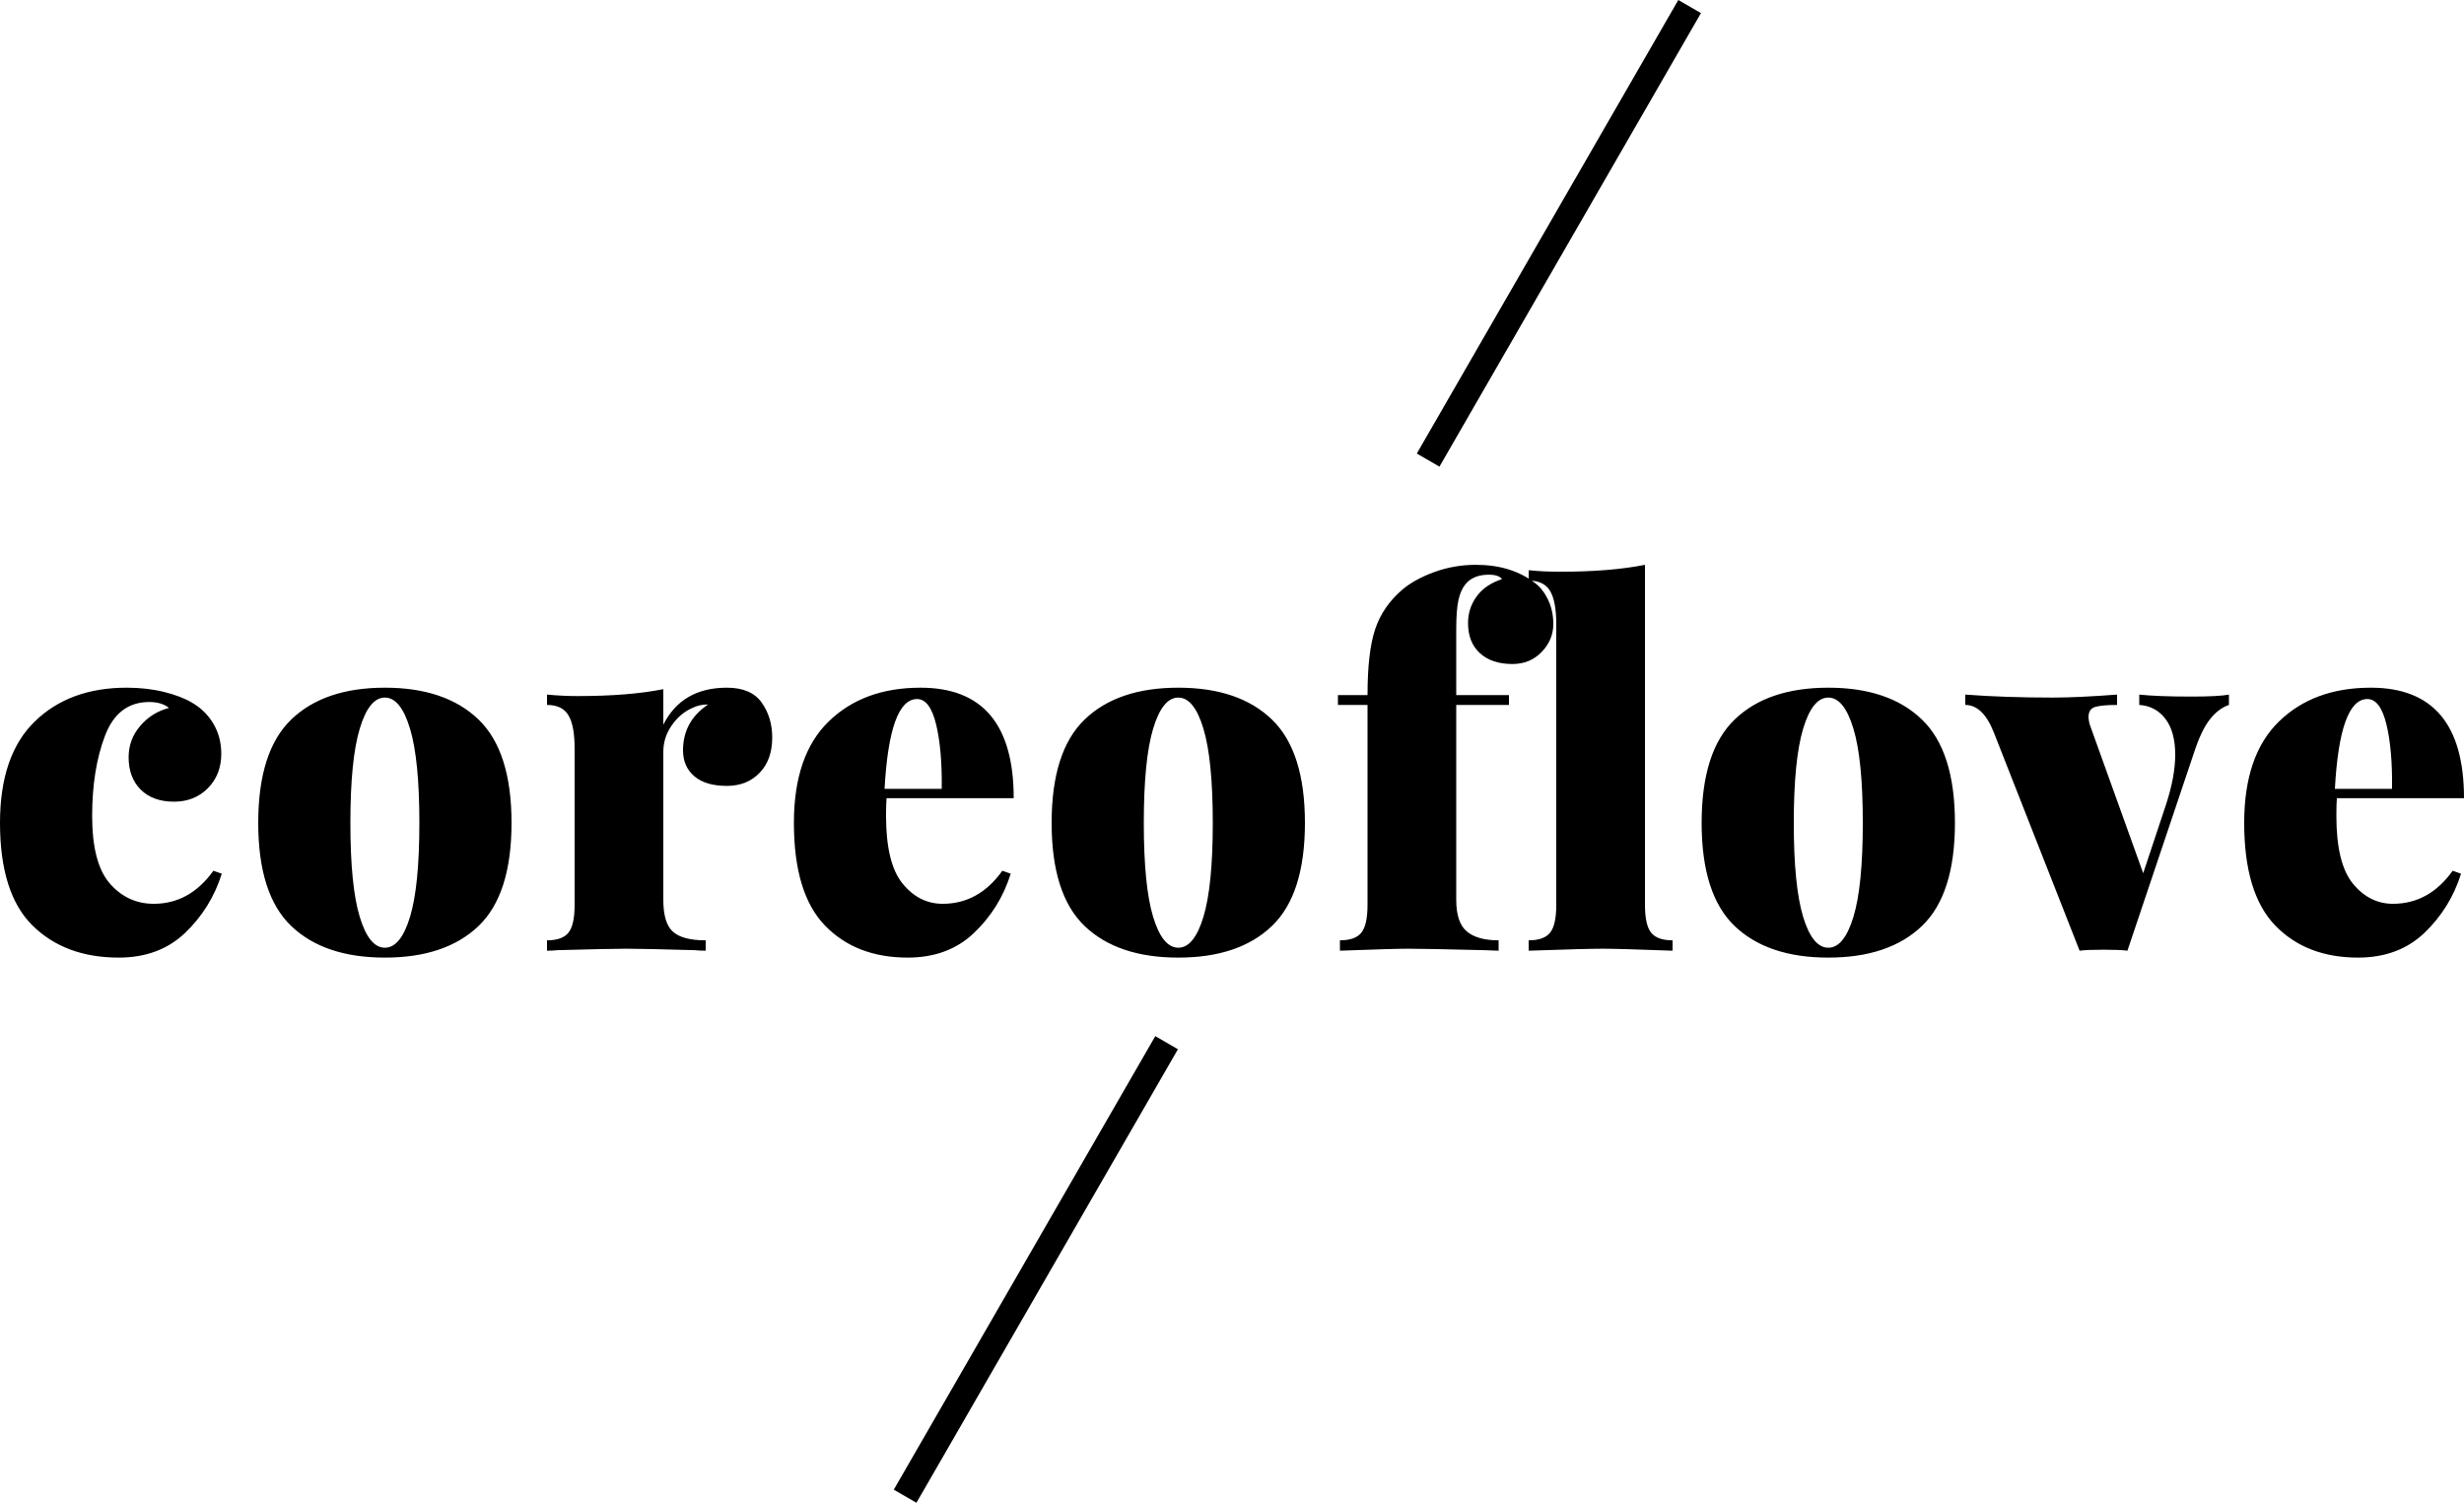 <?xml version="1.0" encoding="UTF-8"?>
<svg xmlns="http://www.w3.org/2000/svg" xmlns:xlink="http://www.w3.org/1999/xlink" width="300pt" height="183pt" viewBox="0 0 300 183" version="1.1">
<defs>
<clipPath id="clip1">
  <path d="M 0 68.77 L 300 68.77 L 300 116.594 L 0 116.594 Z M 0 68.77 "/>
</clipPath>
<clipPath id="clip2">
  <path d="M 172 0 L 208 0 L 208 57 L 172 57 Z M 172 0 "/>
</clipPath>
<clipPath id="clip3">
  <path d="M 204.34 0 L 207.098 1.594 L 175.258 56.816 L 172.5 55.223 Z M 204.34 0 "/>
</clipPath>
<clipPath id="clip4">
  <path d="M 108 126 L 144 126 L 144 183 L 108 183 Z M 108 126 "/>
</clipPath>
<clipPath id="clip5">
  <path d="M 140.66 126.156 L 143.418 127.75 L 111.578 182.973 L 108.82 181.379 Z M 140.66 126.156 "/>
</clipPath>
</defs>
<g id="surface1">
<g clip-path="url(#clip1)" clip-rule="nonzero">
<path style=" stroke:none;fill-rule:nonzero;fill:rgb(0%,0%,0%);fill-opacity:1;" d="M 15.422 83.73 C 17.059 83.73 18.57 83.902 19.949 84.242 C 21.328 84.582 22.461 85.012 23.34 85.531 C 24.461 86.172 25.34 87.035 25.98 88.117 C 26.621 89.199 26.941 90.418 26.941 91.781 C 26.941 93.465 26.398 94.855 25.32 95.957 C 24.238 97.059 22.859 97.609 21.18 97.609 C 19.461 97.609 18.109 97.117 17.129 96.137 C 16.148 95.156 15.66 93.844 15.66 92.203 C 15.66 90.758 16.129 89.488 17.07 88.387 C 18.012 87.285 19.18 86.555 20.578 86.195 C 19.98 85.715 19.18 85.473 18.18 85.473 C 15.621 85.473 13.82 86.844 12.781 89.59 C 11.738 92.332 11.219 95.586 11.219 99.352 C 11.219 103.195 11.941 105.938 13.379 107.582 C 14.82 109.223 16.602 110.043 18.719 110.043 C 21.641 110.043 24.059 108.703 25.98 106.02 L 27 106.379 C 26.121 109.184 24.629 111.586 22.531 113.59 C 20.43 115.594 17.738 116.594 14.461 116.594 C 10.102 116.594 6.602 115.293 3.961 112.688 C 1.32 110.086 0 105.918 0 100.191 C 0 94.703 1.41 90.59 4.23 87.848 C 7.051 85.102 10.781 83.73 15.422 83.73 Z M 46.859 83.73 C 51.781 83.73 55.578 85.023 58.262 87.605 C 60.941 90.188 62.281 94.383 62.281 100.191 C 62.281 106 60.941 110.184 58.262 112.75 C 55.578 115.312 51.781 116.594 46.859 116.594 C 41.941 116.594 38.141 115.312 35.461 112.75 C 32.781 110.184 31.441 106 31.441 100.191 C 31.441 94.383 32.781 90.188 35.461 87.605 C 38.141 85.023 41.941 83.73 46.859 83.73 Z M 46.859 84.934 C 45.578 84.934 44.559 86.195 43.801 88.719 C 43.039 91.238 42.66 95.066 42.66 100.191 C 42.66 105.32 43.039 109.133 43.801 111.637 C 44.559 114.141 45.578 115.391 46.859 115.391 C 48.141 115.391 49.16 114.141 49.922 111.637 C 50.68 109.133 51.059 105.32 51.059 100.191 C 51.059 95.066 50.68 91.238 49.922 88.719 C 49.16 86.195 48.141 84.934 46.859 84.934 Z M 88.5 83.73 C 90.461 83.73 91.871 84.332 92.73 85.531 C 93.59 86.734 94.02 88.156 94.02 89.797 C 94.02 91.602 93.512 93.031 92.488 94.094 C 91.469 95.156 90.141 95.688 88.5 95.688 C 86.781 95.688 85.461 95.297 84.539 94.516 C 83.621 93.734 83.16 92.684 83.16 91.359 C 83.16 88.996 84.18 87.137 86.219 85.773 C 85.5 85.773 84.859 85.914 84.301 86.195 C 83.301 86.633 82.461 87.344 81.781 88.328 C 81.102 89.309 80.762 90.379 80.762 91.539 L 80.762 109.562 C 80.762 111.445 81.148 112.738 81.93 113.438 C 82.711 114.141 84.039 114.492 85.922 114.492 L 85.922 115.754 C 85.398 115.754 84.961 115.73 84.602 115.691 C 80.398 115.57 77.602 115.512 76.199 115.512 C 74.961 115.512 72.18 115.57 67.859 115.691 C 67.539 115.73 67.121 115.754 66.602 115.754 L 66.602 114.492 C 67.84 114.492 68.711 114.18 69.211 113.559 C 69.711 112.938 69.961 111.809 69.961 110.164 L 69.961 91.121 C 69.961 89.277 69.711 87.938 69.211 87.094 C 68.711 86.254 67.84 85.832 66.602 85.832 L 66.602 84.57 C 67.879 84.691 69.121 84.75 70.32 84.75 C 74.48 84.75 77.961 84.473 80.762 83.91 L 80.762 88.234 C 82.281 85.23 84.859 83.73 88.5 83.73 Z M 114.781 110.043 C 117.699 110.043 120.121 108.703 122.039 106.02 L 123.059 106.379 C 122.18 109.184 120.691 111.586 118.59 113.59 C 116.488 115.594 113.801 116.594 110.52 116.594 C 106.32 116.594 102.961 115.293 100.441 112.688 C 97.922 110.086 96.66 105.918 96.66 100.191 C 96.66 94.703 98.07 90.59 100.891 87.848 C 103.711 85.102 107.441 83.73 112.078 83.73 C 119.641 83.73 123.422 88.215 123.422 97.188 L 107.941 97.188 C 107.898 97.668 107.879 98.391 107.879 99.352 C 107.879 103.195 108.551 105.938 109.891 107.582 C 111.23 109.223 112.859 110.043 114.781 110.043 Z M 111.66 85.113 C 109.422 85.113 108.102 88.758 107.699 96.047 L 114.66 96.047 C 114.699 92.844 114.469 90.219 113.969 88.176 C 113.469 86.133 112.699 85.113 111.66 85.113 Z M 143.461 83.73 C 148.379 83.73 152.18 85.023 154.859 87.605 C 157.539 90.188 158.879 94.383 158.879 100.191 C 158.879 106 157.539 110.184 154.859 112.75 C 152.18 115.312 148.379 116.594 143.461 116.594 C 138.539 116.594 134.738 115.312 132.059 112.75 C 129.379 110.184 128.039 106 128.039 100.191 C 128.039 94.383 129.379 90.188 132.059 87.605 C 134.738 85.023 138.539 83.73 143.461 83.73 Z M 143.461 84.934 C 142.18 84.934 141.16 86.195 140.398 88.719 C 139.641 91.238 139.262 95.066 139.262 100.191 C 139.262 105.32 139.641 109.133 140.398 111.637 C 141.16 114.141 142.18 115.391 143.461 115.391 C 144.738 115.391 145.762 114.141 146.52 111.637 C 147.281 109.133 147.66 105.32 147.66 100.191 C 147.66 95.066 147.281 91.238 146.52 88.719 C 145.762 86.195 144.738 84.934 143.461 84.934 Z M 179.699 68.77 C 182.578 68.77 184.98 69.512 186.898 70.992 C 187.539 71.473 188.07 72.156 188.488 73.035 C 188.91 73.918 189.121 74.898 189.121 75.98 C 189.121 77.262 188.648 78.395 187.711 79.375 C 186.77 80.355 185.578 80.848 184.141 80.848 C 182.461 80.848 181.141 80.406 180.18 79.523 C 179.219 78.645 178.738 77.422 178.738 75.859 C 178.738 74.66 179.09 73.578 179.789 72.617 C 180.488 71.656 181.52 70.953 182.879 70.512 C 182.602 70.152 182.059 69.973 181.262 69.973 C 180.02 69.973 179.078 70.352 178.441 71.113 C 178.039 71.594 177.75 72.246 177.57 73.066 C 177.391 73.887 177.301 75.059 177.301 76.582 L 177.301 84.633 L 183.719 84.633 L 183.719 85.832 L 177.301 85.832 L 177.301 109.562 C 177.301 111.406 177.73 112.688 178.59 113.41 C 179.449 114.129 180.738 114.492 182.461 114.492 L 182.461 115.754 L 180.719 115.691 C 175.922 115.57 172.82 115.512 171.422 115.512 C 170.219 115.512 167.461 115.594 163.141 115.754 L 163.141 114.492 C 164.379 114.492 165.25 114.18 165.75 113.559 C 166.25 112.938 166.5 111.809 166.5 110.164 L 166.5 85.832 L 162.898 85.832 L 162.898 84.633 L 166.5 84.633 C 166.5 81.148 166.809 78.473 167.43 76.609 C 168.051 74.75 169.16 73.137 170.762 71.773 C 171.762 70.934 173.059 70.223 174.66 69.641 C 176.262 69.062 177.941 68.77 179.699 68.77 Z M 200.281 68.77 L 200.281 110.164 C 200.281 111.809 200.531 112.938 201.031 113.559 C 201.531 114.18 202.398 114.492 203.641 114.492 L 203.641 115.754 C 199.32 115.594 196.48 115.512 195.121 115.512 C 193.762 115.512 190.762 115.594 186.121 115.754 L 186.121 114.492 C 187.359 114.492 188.23 114.18 188.73 113.559 C 189.23 112.938 189.48 111.809 189.48 110.164 L 189.48 75.98 C 189.48 74.137 189.23 72.797 188.73 71.953 C 188.23 71.113 187.359 70.691 186.121 70.691 L 186.121 69.43 C 187.359 69.551 188.602 69.613 189.84 69.613 C 194 69.613 197.48 69.332 200.281 68.77 Z M 222.602 83.73 C 227.52 83.73 231.32 85.023 234 87.605 C 236.68 90.188 238.02 94.383 238.02 100.191 C 238.02 106 236.68 110.184 234 112.75 C 231.32 115.312 227.52 116.594 222.602 116.594 C 217.68 116.594 213.879 115.312 211.199 112.75 C 208.52 110.184 207.18 106 207.18 100.191 C 207.18 94.383 208.52 90.188 211.199 87.605 C 213.879 85.023 217.68 83.73 222.602 83.73 Z M 222.602 84.934 C 221.32 84.934 220.301 86.195 219.539 88.719 C 218.781 91.238 218.398 95.066 218.398 100.191 C 218.398 105.32 218.781 109.133 219.539 111.637 C 220.301 114.141 221.32 115.391 222.602 115.391 C 223.879 115.391 224.898 114.141 225.66 111.637 C 226.422 109.133 226.801 105.32 226.801 100.191 C 226.801 95.066 226.422 91.238 225.66 88.719 C 224.898 86.195 223.879 84.934 222.602 84.934 Z M 266.762 84.812 C 269.039 84.812 270.578 84.73 271.379 84.57 L 271.379 85.832 C 270.539 86.113 269.77 86.695 269.07 87.574 C 268.371 88.457 267.719 89.816 267.121 91.66 L 259.02 115.754 C 258.379 115.672 257.422 115.633 256.141 115.633 C 254.82 115.633 253.84 115.672 253.199 115.754 L 242.762 89.199 C 241.879 86.953 240.719 85.832 239.281 85.832 L 239.281 84.57 C 242.441 84.812 246 84.934 249.961 84.934 C 251.961 84.934 254.559 84.812 257.762 84.57 L 257.762 85.832 C 256.52 85.832 255.629 85.914 255.09 86.074 C 254.551 86.234 254.281 86.652 254.281 87.336 C 254.281 87.457 254.32 87.715 254.398 88.117 L 260.941 106.32 L 263.699 98.027 C 264.461 95.707 264.84 93.664 264.84 91.902 C 264.84 90.02 264.441 88.555 263.641 87.516 C 262.84 86.473 261.781 85.914 260.461 85.832 L 260.461 84.57 C 261.941 84.73 264.039 84.812 266.762 84.812 Z M 291.359 110.043 C 294.281 110.043 296.699 108.703 298.621 106.02 L 299.641 106.379 C 298.762 109.184 297.27 111.586 295.172 113.59 C 293.07 115.594 290.379 116.594 287.102 116.594 C 282.898 116.594 279.539 115.293 277.02 112.688 C 274.5 110.086 273.238 105.918 273.238 100.191 C 273.238 94.703 274.648 90.59 277.469 87.848 C 280.289 85.102 284.02 83.73 288.66 83.73 C 296.219 83.73 300 88.215 300 97.188 L 284.52 97.188 C 284.48 97.668 284.461 98.391 284.461 99.352 C 284.461 103.195 285.129 105.938 286.469 107.582 C 287.809 109.223 289.441 110.043 291.359 110.043 Z M 288.238 85.113 C 286 85.113 284.68 88.758 284.281 96.047 L 291.238 96.047 C 291.281 92.844 291.051 90.219 290.551 88.176 C 290.051 86.133 289.281 85.113 288.238 85.113 Z M 288.238 85.113 "/>
</g>
<g clip-path="url(#clip2)" clip-rule="nonzero">
<g clip-path="url(#clip3)" clip-rule="nonzero">
<path style=" stroke:none;fill-rule:nonzero;fill:rgb(0%,0%,0%);fill-opacity:1;" d="M 204.34 0 L 207.098 1.594 L 175.258 56.816 L 172.5 55.223 Z M 204.34 0 "/>
</g>
</g>
<g clip-path="url(#clip4)" clip-rule="nonzero">
<g clip-path="url(#clip5)" clip-rule="nonzero">
<path style=" stroke:none;fill-rule:nonzero;fill:rgb(0%,0%,0%);fill-opacity:1;" d="M 140.66 126.156 L 143.418 127.754 L 111.578 182.973 L 108.82 181.379 Z M 140.66 126.156 "/>
</g>
</g>
</g>
</svg>

